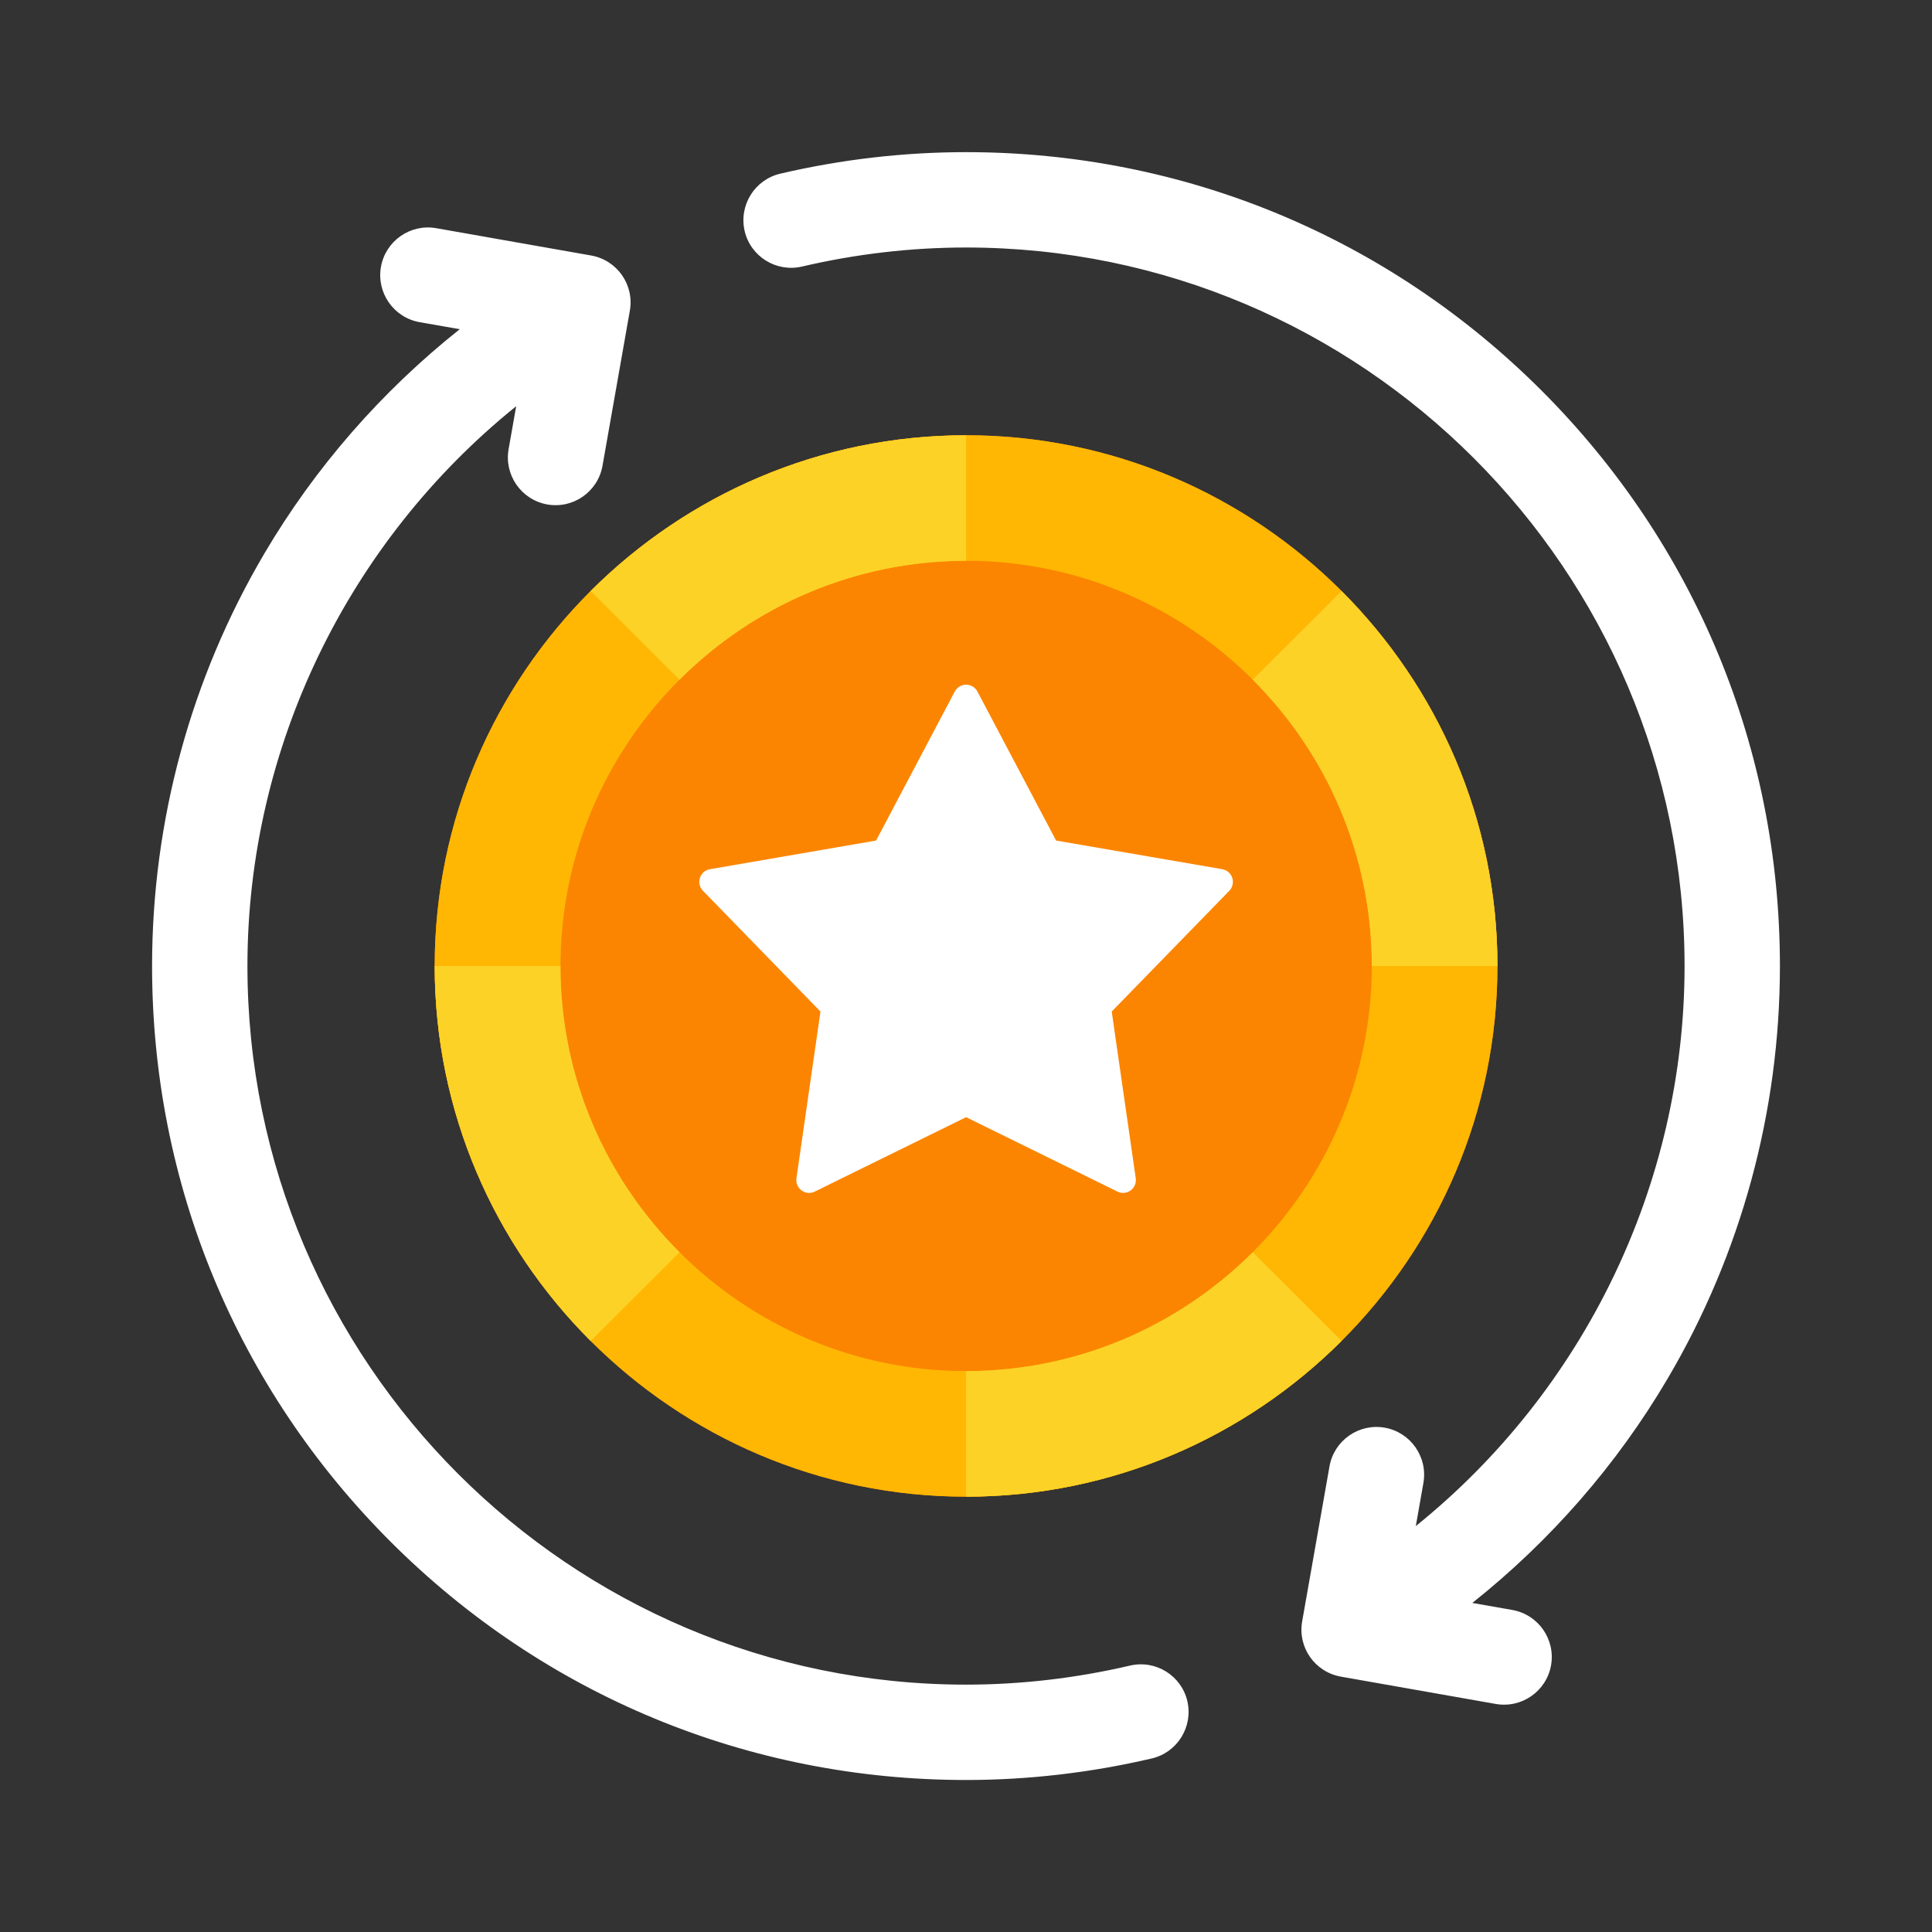 <svg width="28" height="28" viewBox="0 0 28 28" fill="none" xmlns="http://www.w3.org/2000/svg">
<rect x="0" y="0" width="28" height="28" fill="#333333" stroke="none"/>
<path d="M24.168 19.981C25.233 18.175 25.796 16.108 25.796 14.001C25.796 10.85 24.569 7.888 22.341 5.66C20.113 3.432 17.151 2.205 14 2.205C13.101 2.205 12.195 2.31 11.308 2.517C10.937 2.604 10.706 2.976 10.792 3.348C10.879 3.719 11.251 3.95 11.623 3.863C12.407 3.68 13.206 3.587 14 3.587C19.742 3.587 24.414 8.259 24.414 14.001C24.414 17.169 22.953 20.156 20.519 22.117L20.629 21.492C20.695 21.116 20.444 20.758 20.069 20.691C19.693 20.625 19.334 20.876 19.268 21.252L18.872 23.498C18.805 23.874 19.056 24.232 19.432 24.299L21.678 24.695C22.054 24.761 22.413 24.51 22.479 24.134C22.545 23.758 22.294 23.4 21.919 23.333L21.338 23.231C22.469 22.332 23.432 21.23 24.168 19.981ZM16.377 24.139C15.593 24.322 14.794 24.415 14 24.415C8.258 24.415 3.586 19.743 3.586 14.001C3.586 10.833 5.048 7.848 7.481 5.887L7.371 6.51C7.305 6.886 7.556 7.244 7.932 7.311C8.307 7.377 8.666 7.126 8.732 6.75L9.128 4.504C9.195 4.128 8.944 3.77 8.568 3.703L6.322 3.307C5.946 3.241 5.587 3.492 5.521 3.868C5.455 4.244 5.706 4.602 6.081 4.669L6.663 4.771C5.532 5.67 4.568 6.772 3.832 8.021C2.767 9.827 2.204 11.894 2.204 14.001C2.204 17.152 3.431 20.114 5.659 22.342C7.887 24.57 10.849 25.797 14 25.797C14.899 25.797 15.805 25.692 16.692 25.485C17.063 25.398 17.294 25.026 17.208 24.654C17.121 24.283 16.749 24.052 16.377 24.139Z" fill="white"/>
<path d="M14.002 21.691C18.243 21.691 21.702 18.235 21.702 13.999C21.702 9.762 18.243 6.308 14.002 6.308C9.761 6.308 6.3 9.763 6.3 13.999C6.3 18.235 9.76 21.691 14.002 21.691Z" fill="#FB8500"/>
<path d="M17.804 12.64C17.83 12.662 17.849 12.691 17.859 12.723C17.87 12.755 17.871 12.79 17.863 12.823C17.856 12.856 17.839 12.886 17.816 12.91L16.112 14.66L16.46 17.075C16.465 17.109 16.461 17.143 16.448 17.174C16.435 17.206 16.413 17.233 16.386 17.253C16.358 17.273 16.326 17.285 16.292 17.288C16.258 17.291 16.224 17.284 16.194 17.269L14.002 16.191L11.809 17.269C11.779 17.284 11.745 17.291 11.711 17.288C11.677 17.285 11.645 17.273 11.617 17.253C11.59 17.233 11.569 17.206 11.555 17.174C11.542 17.143 11.538 17.109 11.543 17.075L11.891 14.66L10.188 12.91C10.164 12.886 10.147 12.856 10.14 12.823C10.132 12.79 10.133 12.755 10.144 12.723C10.154 12.691 10.174 12.662 10.199 12.639C10.225 12.617 10.256 12.602 10.29 12.597L12.697 12.182L13.837 10.023C13.853 9.993 13.876 9.968 13.905 9.95C13.934 9.933 13.968 9.923 14.002 9.923C14.036 9.923 14.069 9.933 14.098 9.95C14.127 9.968 14.151 9.993 14.166 10.023L15.306 12.182L17.714 12.597C17.747 12.603 17.778 12.617 17.804 12.64Z" fill="white"/>
<path d="M14.002 6.308C9.76 6.308 6.3 9.763 6.3 13.999C6.3 18.235 9.76 21.691 14.002 21.691C18.244 21.691 21.702 18.235 21.702 13.999C21.702 9.762 18.243 6.308 14.002 6.308ZM14.002 19.871C10.763 19.871 8.123 17.233 8.123 13.999C8.123 10.765 10.763 8.127 14.002 8.127C17.24 8.127 19.881 10.765 19.881 13.999C19.881 17.232 17.239 19.871 14.002 19.871Z" fill="#FFB703"/>
<path d="M8.561 8.565L9.848 9.851C10.913 8.787 12.383 8.128 14.002 8.128V6.309C11.881 6.309 9.956 7.172 8.561 8.565ZM19.443 19.434L18.156 18.148C17.09 19.212 15.62 19.871 14.002 19.871V21.691C16.122 21.691 18.048 20.827 19.443 19.434ZM19.442 8.566L18.155 9.851C19.221 10.915 19.881 12.383 19.881 14H21.702C21.702 11.882 20.837 9.959 19.442 8.566ZM8.56 19.434L9.848 18.148C8.783 17.085 8.122 15.617 8.122 14H6.3C6.3 16.118 7.165 18.041 8.56 19.434Z" fill="#FCD227"/>
</svg>
